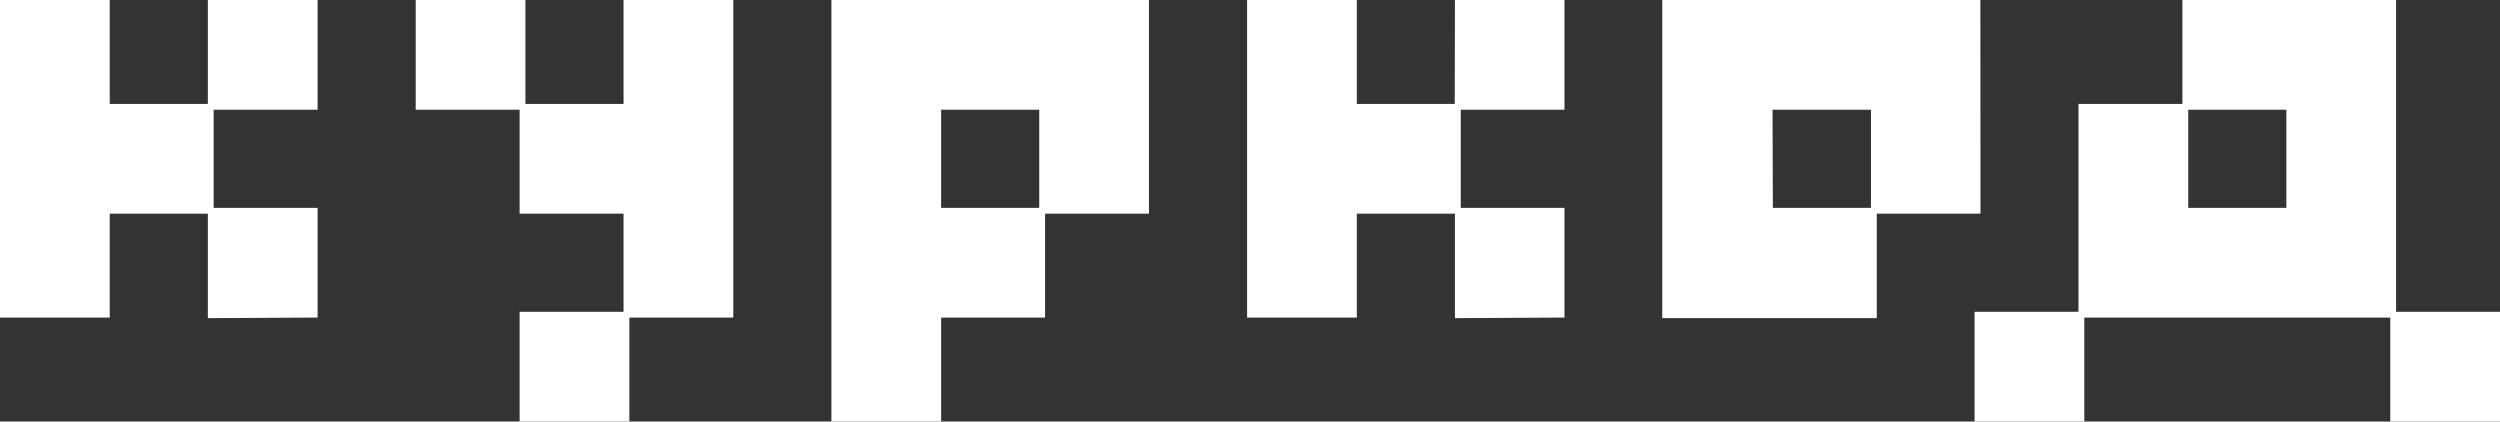 <svg id="Ð¡Ð»Ð¾Ð¹_1" data-name="Ð¡Ð»Ð¾Ð¹ 1" xmlns="http://www.w3.org/2000/svg" viewBox="0 0 232.14 39.14">
          <rect x="0" y="0" width="232.14" height="39.14" fill="#333333" stroke="none"/>
          <defs>
            <style>
              .cls-1 {
                fill: #fff;
                stroke: #fff;
                stroke-miterlimit: 10;
                stroke-width: 0.54px;
              }
            </style>
          </defs>
          <path class="cls-1" d="M9.92,9.92h9.65v9.65H9.92v9.65H.27V.27H9.92ZM19.57.27h9.65V9.92H19.57Zm0,29V19.57h9.65v9.65Z"></path>
          <path class="cls-1" d="M125.72,9.92h9.65v9.65h-9.65v9.65h-9.65V.27h9.65ZM135.37.27H145V9.92h-9.65Zm0,29V19.57H145v9.65Z"></path>
          <rect class="cls-1" x="38.87" y="0.27" width="9.65" height="9.65"></rect>
          <polygon class="cls-1" points="58.17 0.27 58.17 9.92 48.52 9.92 48.52 19.57 58.17 19.57 58.17 29.22 67.82 29.22 67.82 0.27 58.17 0.27"></polygon>
          <rect class="cls-1" x="48.52" y="29.22" width="9.65" height="9.65"></rect>
          <path class="cls-1" d="M183.62.27h-29v29H174V19.57h9.63Zm-19.3,9.65H174v9.65h-9.65Z"></path>
          <path class="cls-1" d="M77.47.27v38.6h9.65V29.22h9.65V19.57h9.65V.27Zm19.3,19.3H87.12V9.92h9.65Z"></path>
          <rect class="cls-1" x="183.62" y="29.22" width="9.65" height="9.65"></rect>
          <polygon class="cls-1" points="222.22 29.22 222.22 19.57 222.22 0.27 202.92 0.27 202.92 9.92 212.57 9.92 212.57 19.57 202.92 19.57 202.92 19.57 202.92 9.92 193.27 9.92 193.27 29.22 193.27 29.22 193.27 29.22 222.22 29.22 222.22 38.87 231.87 38.87 231.87 29.22 222.22 29.22"></polygon>
        </svg>